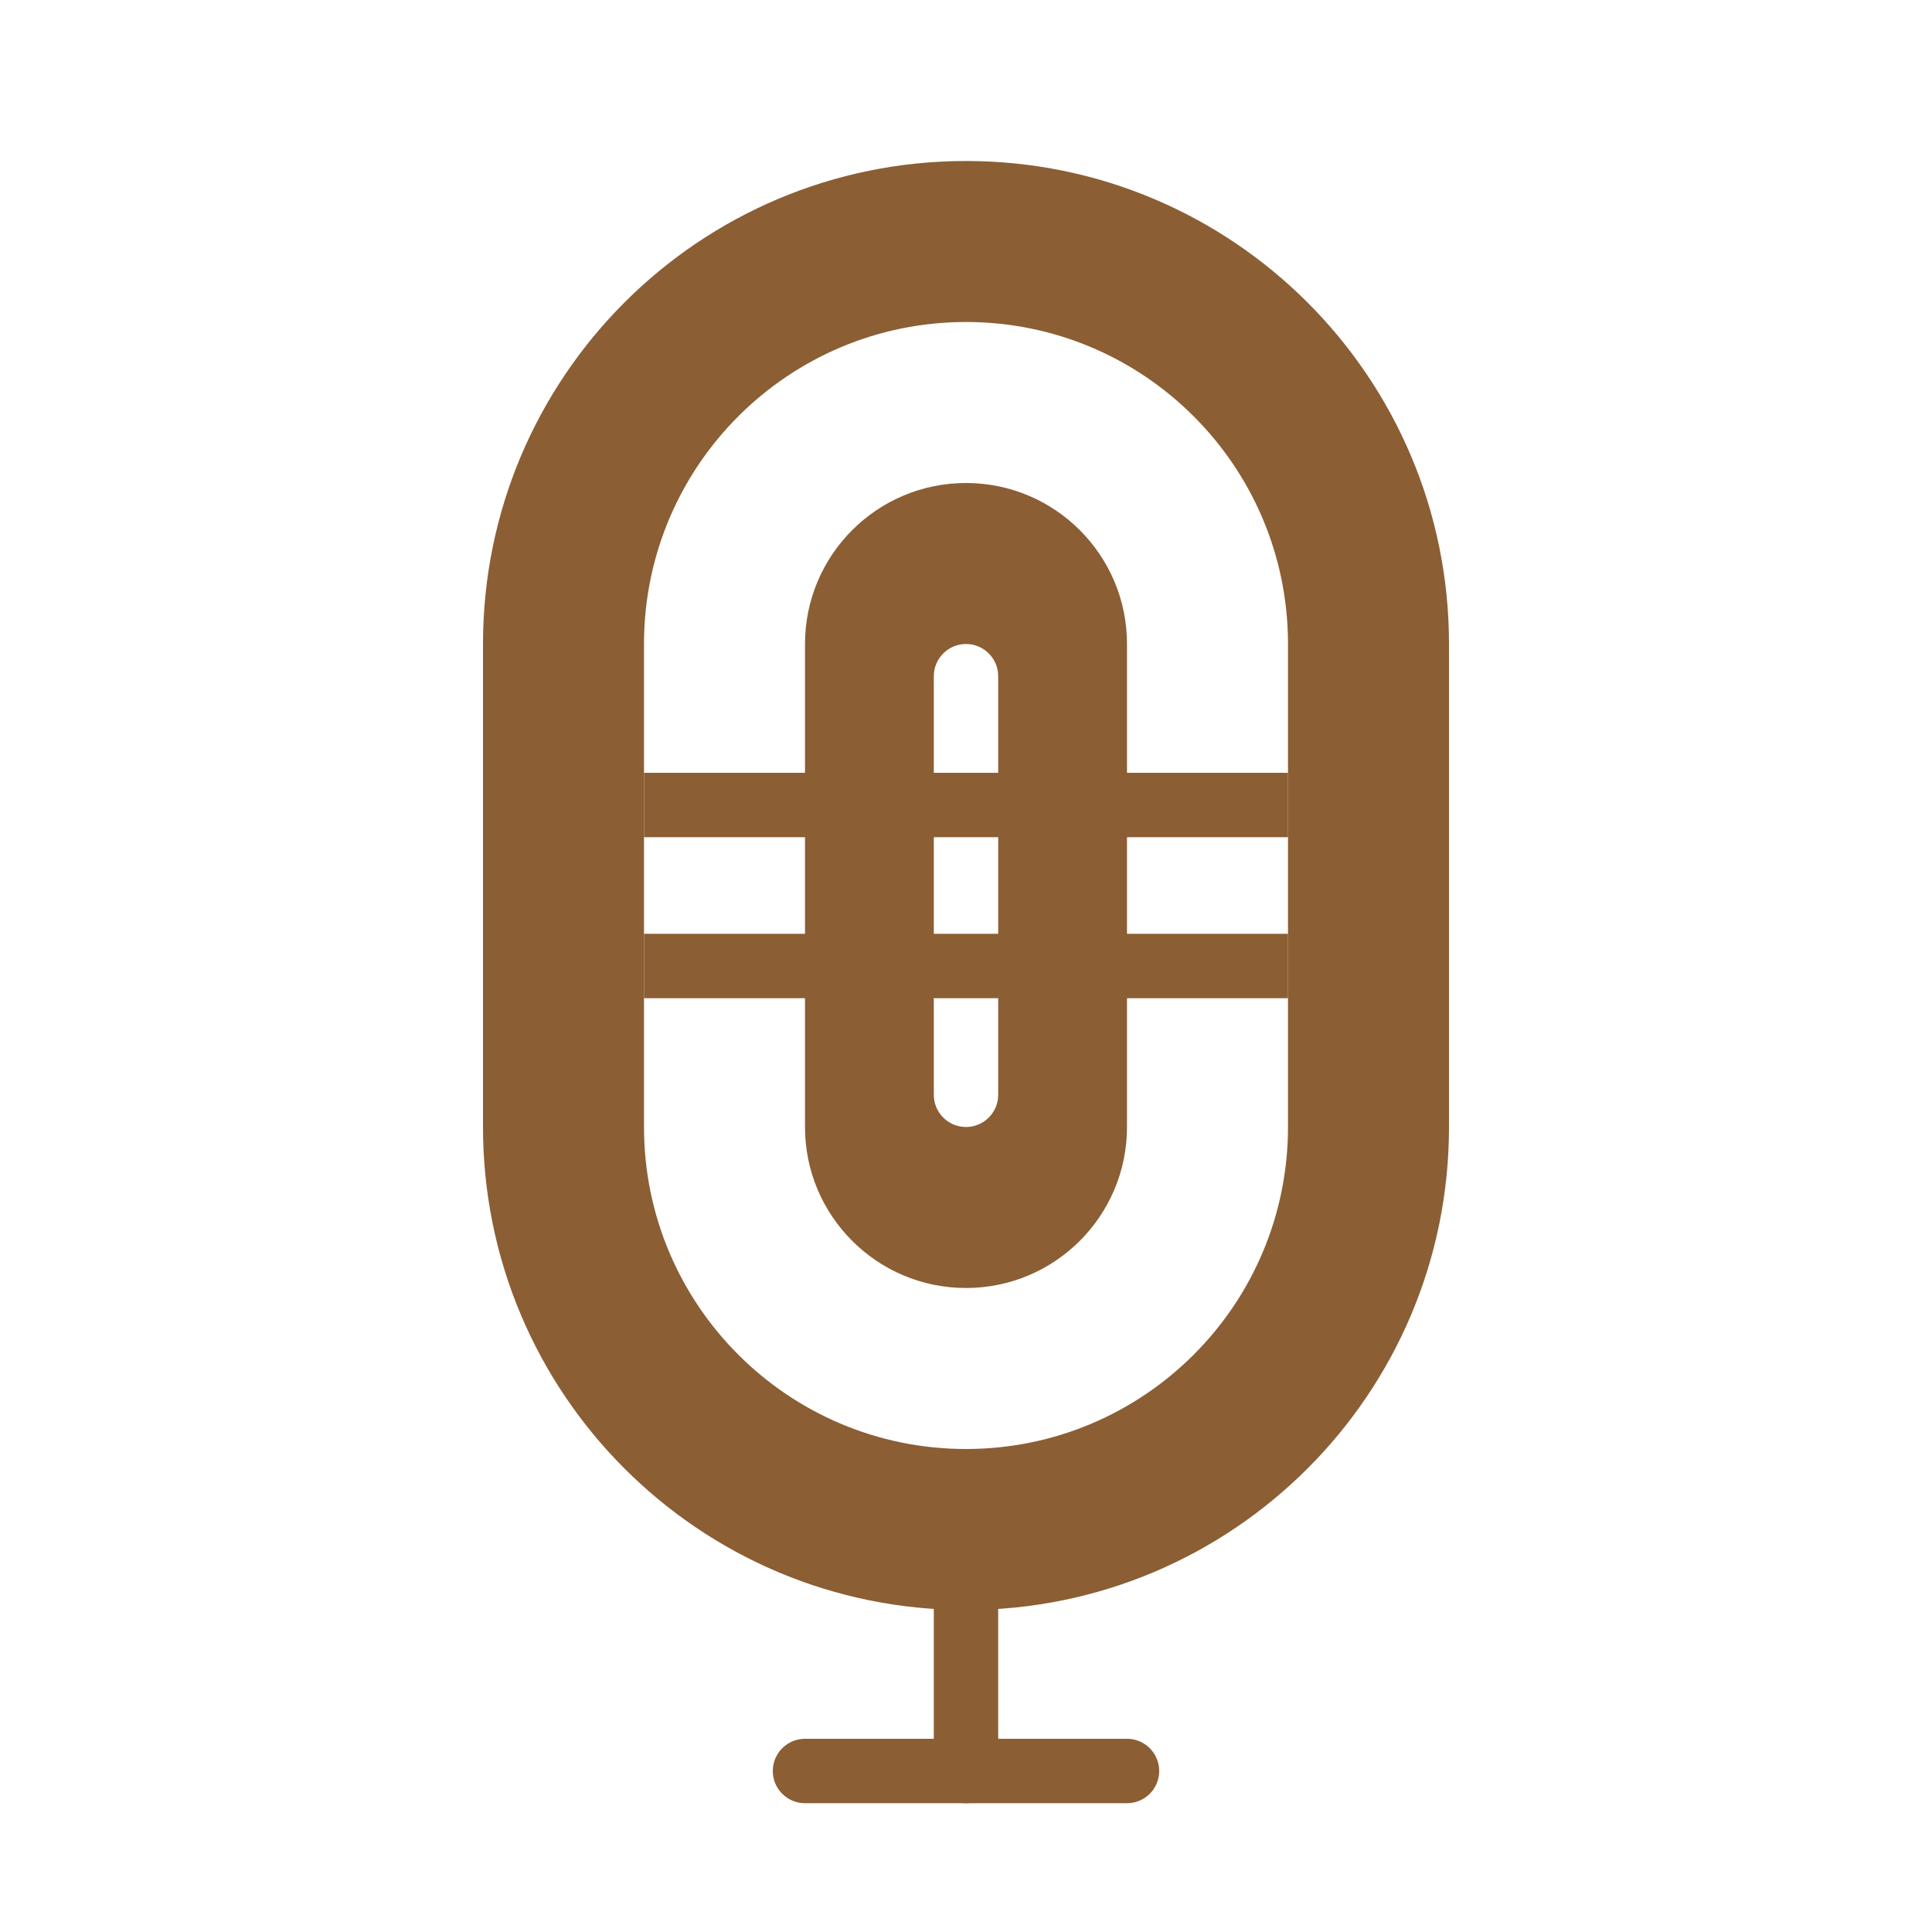 <?xml version="1.0" encoding="UTF-8"?>
<svg width="60px" height="60px" viewBox="0 0 60 60" version="1.1" xmlns="http://www.w3.org/2000/svg">
    <g fill="#8B5E34">
        <path d="M30,5 C21.716,5 15,11.716 15,20 L15,35 C15,43.284 21.716,50 30,50 C38.284,50 45,43.284 45,35 L45,20 C45,11.716 38.284,5 30,5 Z M40,35 C40,40.523 35.523,45 30,45 C24.477,45 20,40.523 20,35 L20,20 C20,14.477 24.477,10 30,10 C35.523,10 40,14.477 40,20 L40,35 Z"/>
        <path d="M30,15 C27.239,15 25,17.239 25,20 L25,35 C25,37.761 27.239,40 30,40 C32.761,40 35,37.761 35,35 L35,20 C35,17.239 32.761,15 30,15 Z M30,35 C29.448,35 29,34.552 29,34 L29,21 C29,20.448 29.448,20 30,20 C30.552,20 31,20.448 31,21 L31,34 C31,34.552 30.552,35 30,35 Z"/>
        <path d="M20,25 L40,25" stroke="#8B5E34" stroke-width="2"/>
        <path d="M20,30 L40,30" stroke="#8B5E34" stroke-width="2"/>
        <path d="M30,50 L30,55" stroke="#8B5E34" stroke-width="2" stroke-linecap="round"/>
        <path d="M25,55 L35,55" stroke="#8B5E34" stroke-width="2" stroke-linecap="round"/>
    </g>
</svg>